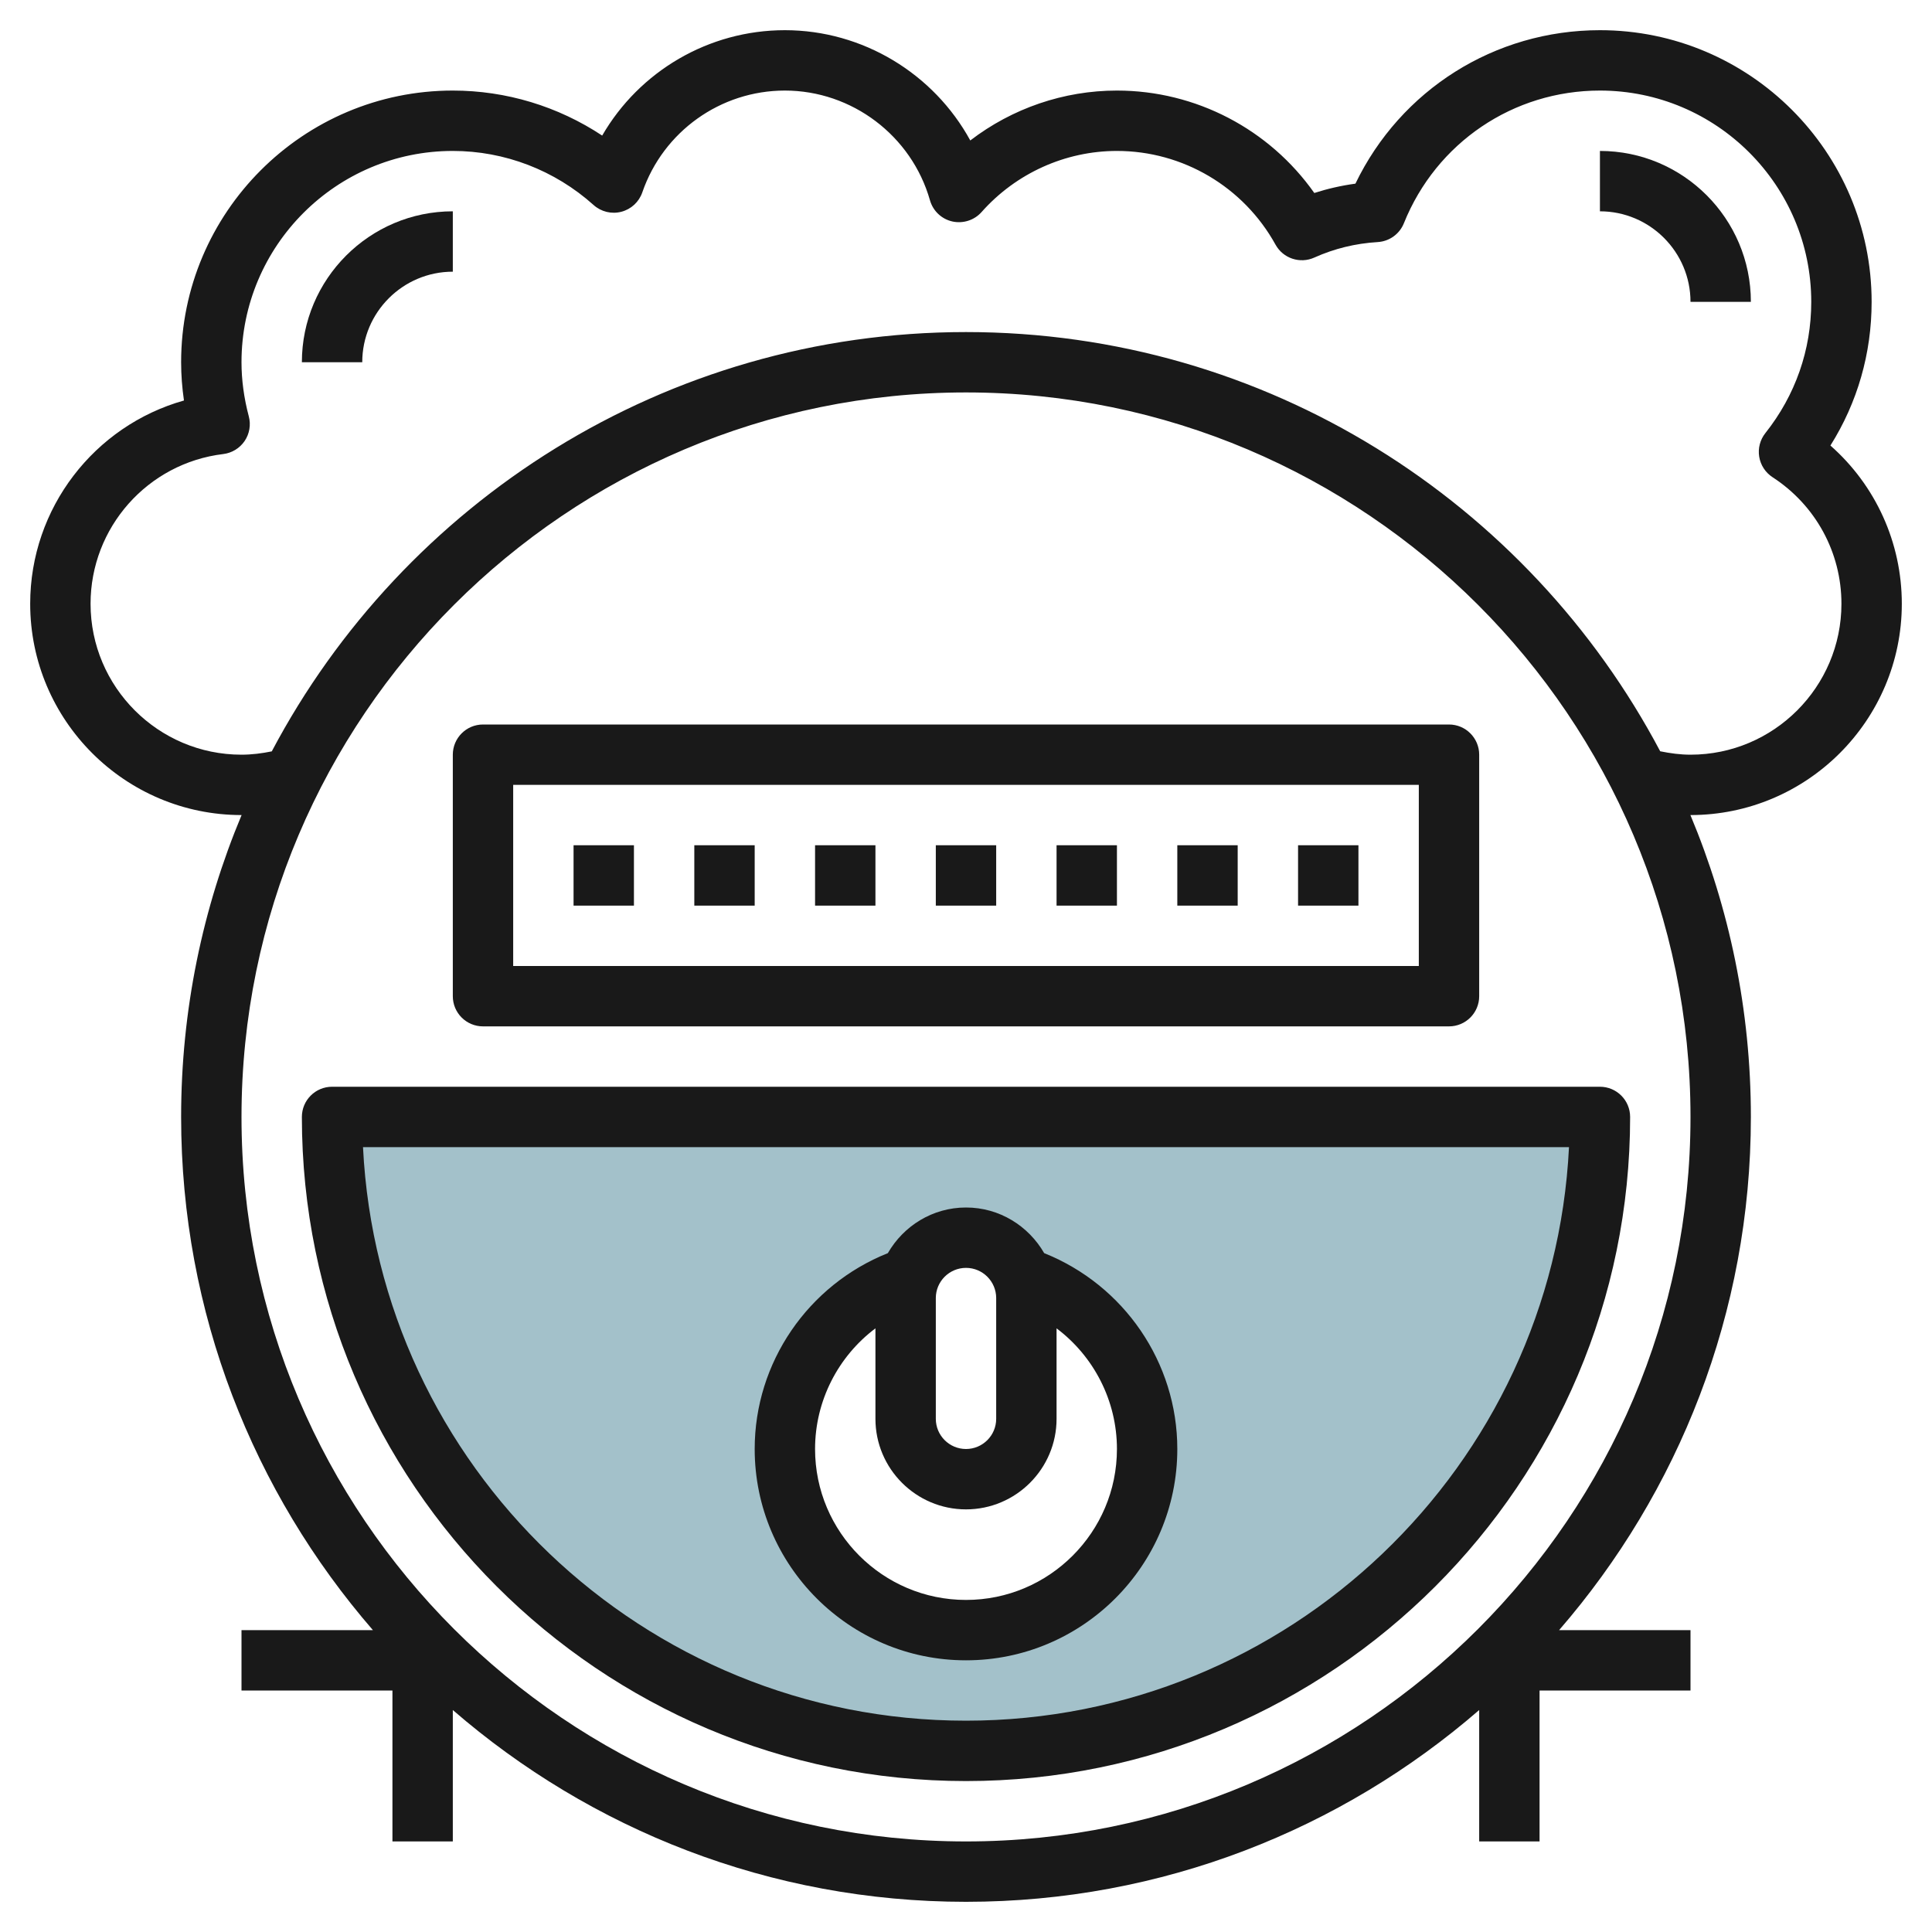 <svg id="Layer_3" enable-background="new 0 0 64 64" height="512" viewBox="0 0 64 64" width="512" xmlns="http://www.w3.org/2000/svg"><g><path d="m11 37c0 11.598 9.402 21 21 21s21-9.402 21-21zm21 17c-3.314 0-6-2.686-6-6 0-2.661 1.734-4.914 4.133-5.7.284-.758 1.01-1.3 1.867-1.3s1.583.542 1.867 1.3c2.399.786 4.133 3.039 4.133 5.7 0 3.314-2.686 6-6 6z" fill="#a3c1ca"/><g fill="#191919"><path d="m63 20c0-2.027-.869-3.922-2.365-5.241.896-1.426 1.365-3.052 1.365-4.759 0-4.962-4.038-9-9-9-3.486 0-6.602 1.976-8.1 5.084-.465.063-.92.167-1.362.309-1.489-2.112-3.922-3.393-6.538-3.393-1.766 0-3.472.59-4.858 1.653-1.207-2.208-3.556-3.653-6.142-3.653-2.525 0-4.818 1.36-6.052 3.491-1.464-.969-3.18-1.491-4.948-1.491-4.962 0-9 4.038-9 9 0 .417.032.841.094 1.267-2.968.836-5.094 3.564-5.094 6.733 0 3.86 3.14 7 7 7h.003c-1.289 3.08-2.003 6.458-2.003 10 0 6.496 2.4 12.438 6.353 17h-4.353v2h5v5h2v-4.353c4.562 3.953 10.504 6.353 17 6.353s12.438-2.4 17-6.353v4.353h2v-5h5v-2h-4.353c3.953-4.562 6.353-10.504 6.353-17 0-3.542-.714-6.92-2.003-10h.003c3.86 0 7-3.14 7-7zm-31 41c-13.233 0-24-10.767-24-24s10.767-24 24-24 24 10.767 24 24-10.767 24-24 24zm0-50c-9.965 0-18.634 5.639-22.997 13.89-.33.067-.665.11-1.003.11-2.757 0-5-2.243-5-5 0-2.524 1.889-4.657 4.395-4.959.287-.035.545-.192.708-.431.162-.239.213-.537.139-.817-.161-.606-.242-1.21-.242-1.793 0-3.86 3.14-7 7-7 1.718 0 3.375.636 4.664 1.792.25.224.596.308.919.223.324-.084.585-.325.694-.642.695-2.018 2.593-3.373 4.723-3.373 2.222 0 4.198 1.495 4.806 3.634.1.352.383.621.739.702.354.079.729-.038.971-.312 1.141-1.286 2.776-2.024 4.484-2.024 2.183 0 4.195 1.189 5.253 3.104.252.457.812.642 1.286.428.658-.296 1.364-.469 2.099-.513.386-.023.724-.266.868-.625 1.074-2.669 3.622-4.394 6.494-4.394 3.86 0 7 3.14 7 7 0 1.592-.526 3.095-1.52 4.347-.175.221-.25.505-.204.783.045.278.206.524.442.678 1.429.928 2.282 2.495 2.282 4.192 0 2.757-2.243 5-5 5-.34 0-.674-.046-1.004-.113-4.364-8.25-13.032-13.887-22.996-13.887z"/><path d="m10 37c0 12.131 9.869 22 22 22s22-9.869 22-22c0-.553-.448-1-1-1h-42c-.552 0-1 .447-1 1zm41.975 1c-.522 10.565-9.282 19-19.975 19s-19.453-8.435-19.975-19z"/><path d="m48 24h-32c-.552 0-1 .448-1 1v8c0 .553.448 1 1 1h32c.552 0 1-.447 1-1v-8c0-.552-.448-1-1-1zm-1 8h-30v-6h30z"/><path d="m19 28h2v2h-2z"/><path d="m23 28h2v2h-2z"/><path d="m27 28h2v2h-2z"/><path d="m31 28h2v2h-2z"/><path d="m35 28h2v2h-2z"/><path d="m39 28h2v2h-2z"/><path d="m43 28h2v2h-2z"/><path d="m32 55c3.86 0 7-3.141 7-7 0-2.867-1.766-5.431-4.41-6.488-.519-.899-1.479-1.512-2.59-1.512-1.11 0-2.071.613-2.589 1.512-2.645 1.057-4.411 3.621-4.411 6.488 0 3.859 3.14 7 7 7zm-1-12c0-.552.449-1 1-1s1 .448 1 1v4c0 .552-.449 1-1 1s-1-.448-1-1zm-2 1.003v2.997c0 1.654 1.346 3 3 3s3-1.346 3-3v-2.997c1.234.928 2 2.398 2 3.997 0 2.757-2.243 5-5 5s-5-2.243-5-5c0-1.599.766-3.069 2-3.997z"/><path d="m58 10c0-2.757-2.243-5-5-5v2c1.654 0 3 1.346 3 3z"/><path d="m10 12h2c0-1.654 1.346-3 3-3v-2c-2.757 0-5 2.243-5 5z"/></g></g></svg>